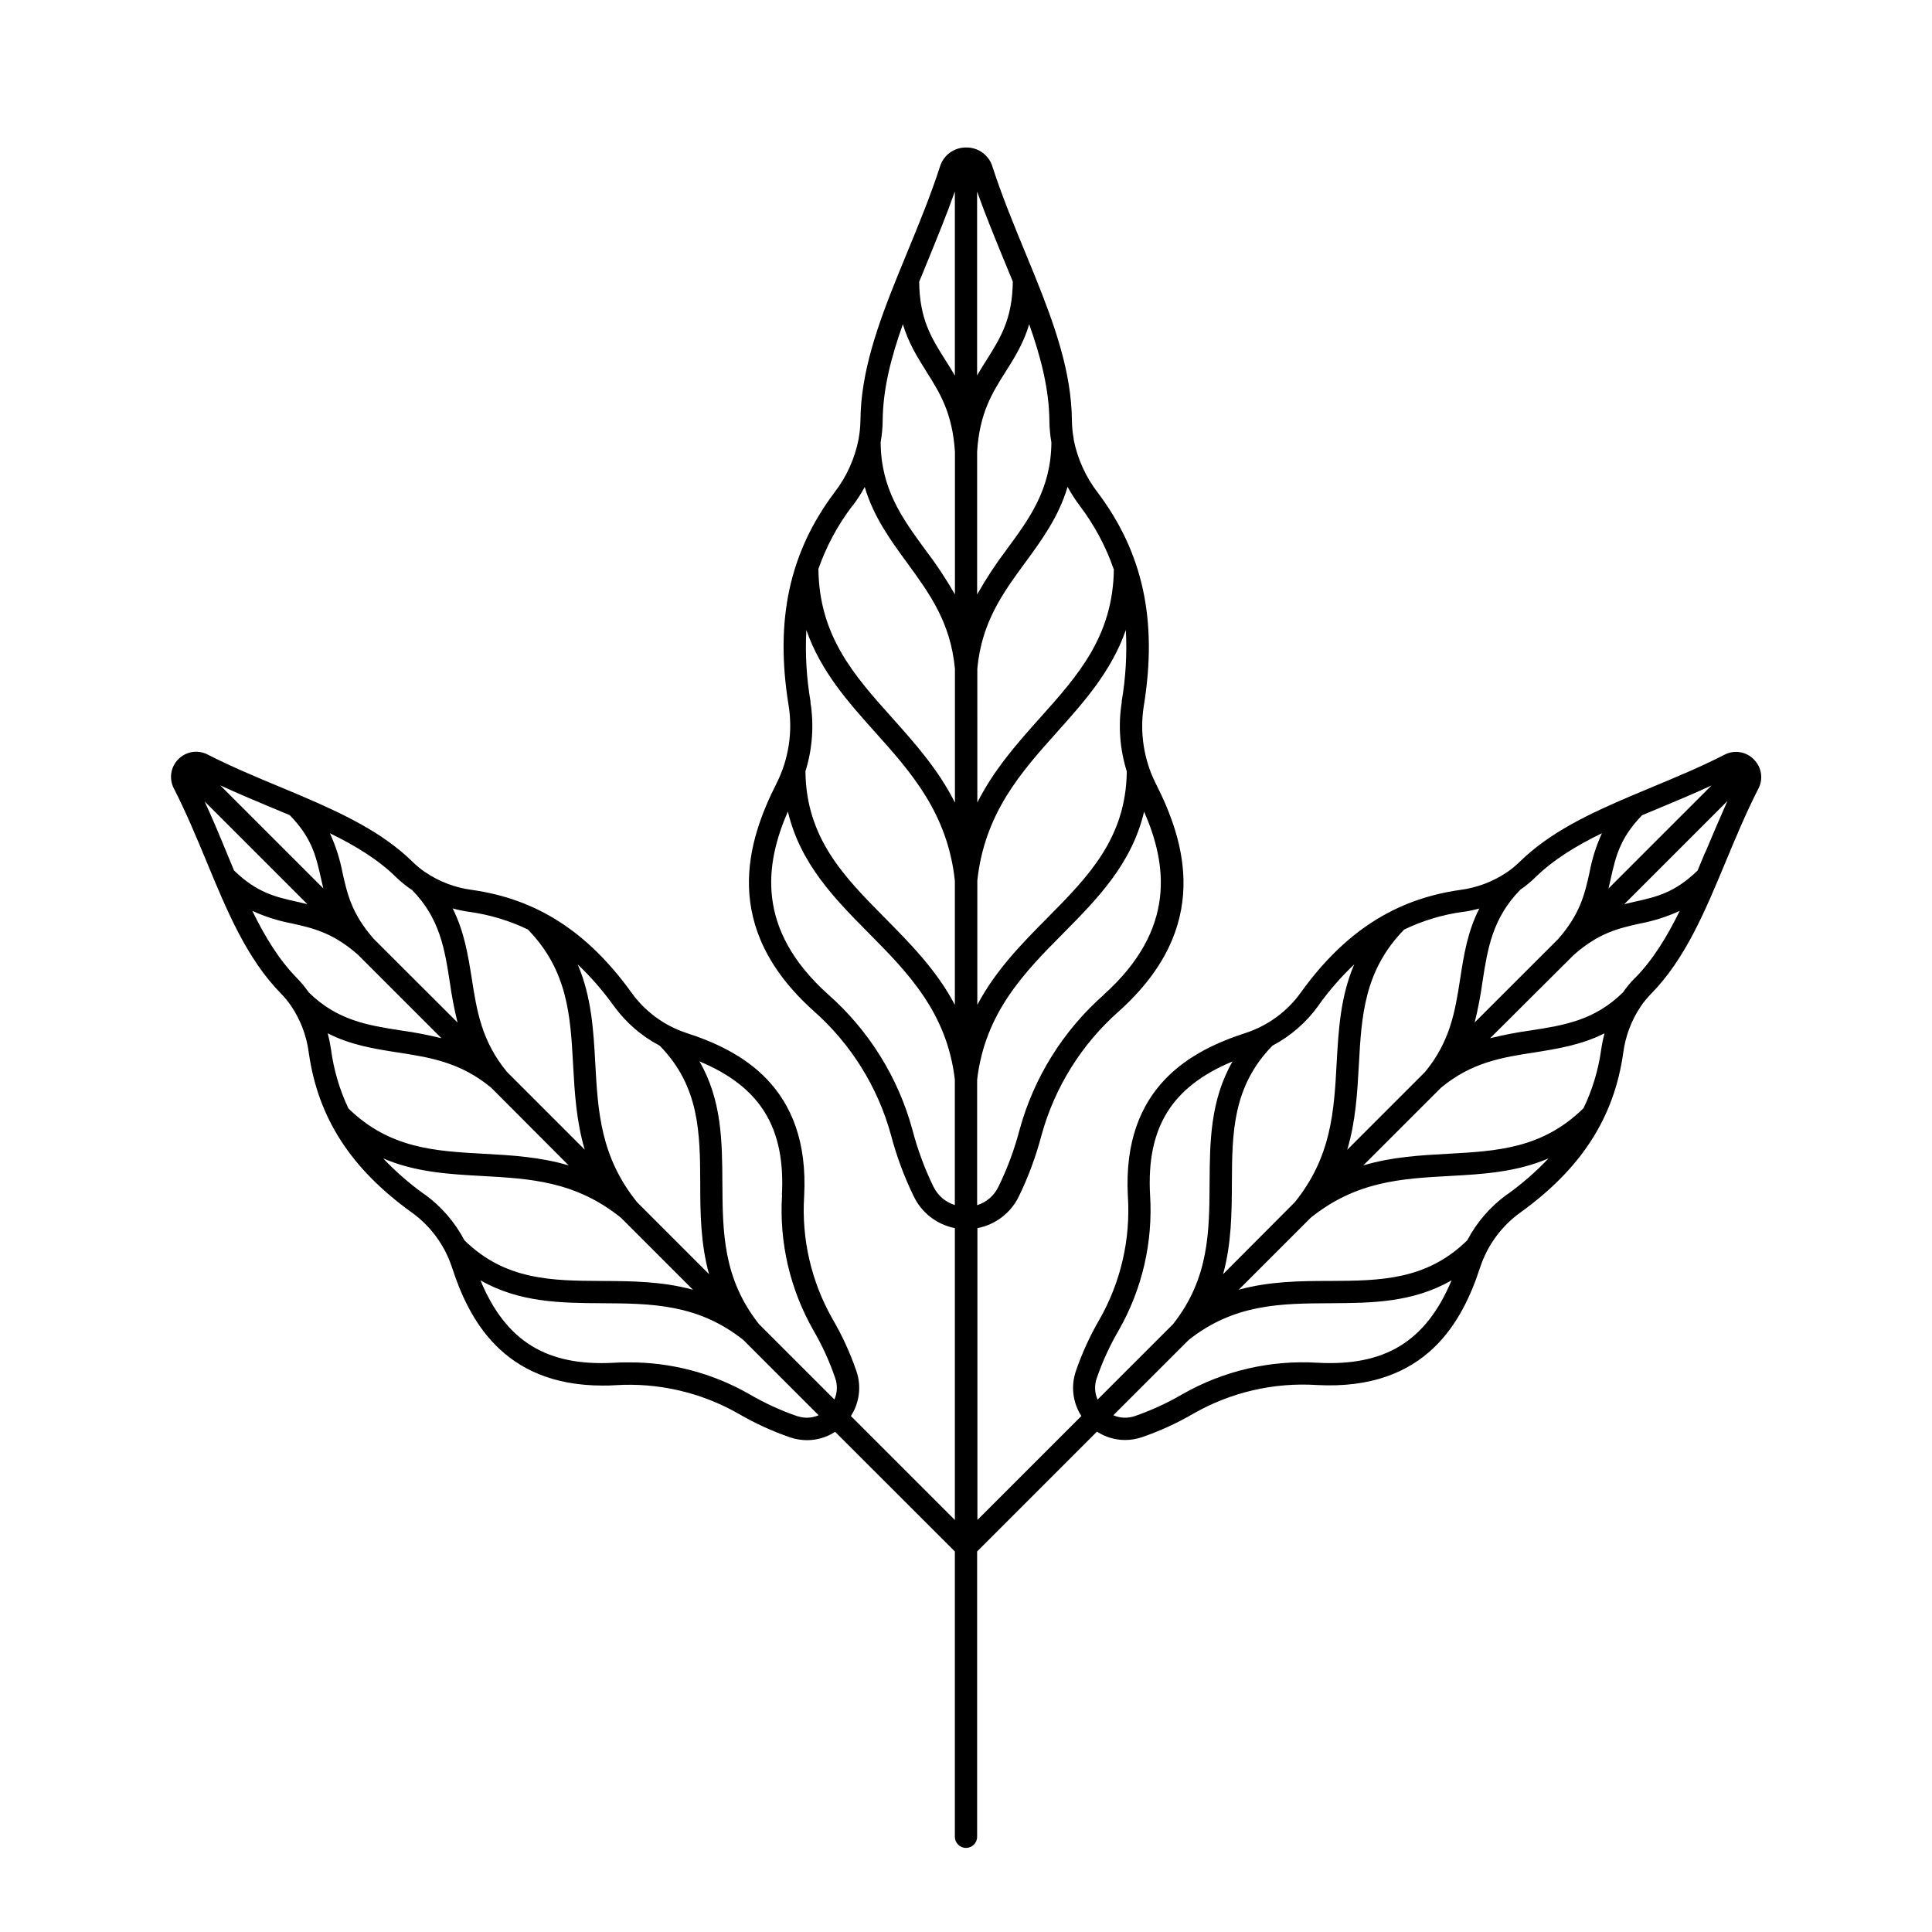 <?xml version="1.0" encoding="UTF-8"?>
<!-- Uploaded to: ICON Repo, www.iconrepo.com, Generator: ICON Repo Mixer Tools -->
<svg fill="#000000" width="800px" height="800px" version="1.1" viewBox="144 144 512 512" xmlns="http://www.w3.org/2000/svg">
 <path d="m608.75 345.21c-2.043-2.059-5.188-2.539-7.754-1.191-6.297 3.219-12.871 5.953-19.238 8.602-1.766 0.727-3.508 1.461-5.234 2.195l-0.137 0.059c-11.258 4.773-21.719 9.73-29.668 17.523-1.008 0.984-2.094 1.883-3.25 2.684l-0.137 0.09c-3.699 2.488-7.922 4.082-12.34 4.664-17.219 2.43-30.672 11.09-42.312 27.258-3.586 4.977-8.652 8.691-14.473 10.617-14.18 4.586-32.875 14.121-31.312 43.297 0.738 11.352-1.855 22.672-7.469 32.57-2.551 4.371-4.664 8.984-6.309 13.773-1.367 3.984-0.832 8.375 1.457 11.906l-27.551 27.551v-77.34c4.762-0.902 8.816-3.996 10.953-8.344 2.539-5.215 4.559-10.664 6.031-16.277 3.496-12.719 10.633-24.141 20.527-32.863 24.867-22.336 17.465-45.145 9.742-60.359h-0.004c-3.188-6.387-4.285-13.617-3.137-20.664 3.652-22.555-0.227-40.473-12.211-56.402-3.188-4.133-5.375-8.945-6.387-14.062v-0.188c-0.297-1.625-0.453-3.269-0.473-4.918-0.117-12.793-4.586-25.289-9.84-38.316-0.02-0.059-0.043-0.113-0.07-0.168-0.809-1.969-1.645-4.023-2.481-6.051-3.031-7.352-6.16-14.945-8.68-22.73l0.004-0.004c-0.941-3.008-3.734-5.055-6.891-5.035h-0.105c-3.156-0.023-5.953 2.023-6.891 5.035-2.519 7.785-5.648 15.379-8.68 22.73-0.848 2.055-1.684 4.094-2.508 6.121-5.293 13.066-9.781 25.586-9.898 38.375v0.004c-0.02 1.648-0.184 3.297-0.48 4.918v0.07c-0.996 5.133-3.172 9.965-6.359 14.109-11.984 15.93-15.863 33.852-12.211 56.402 1.148 7.047 0.051 14.277-3.137 20.664-7.723 15.211-15.125 38.023 9.742 60.359h-0.004c9.895 8.727 17.031 20.148 20.527 32.867 1.473 5.609 3.492 11.059 6.031 16.273 2.098 4.387 6.144 7.519 10.914 8.453v77.344l-27.551-27.551v-0.004c2.285-3.531 2.824-7.922 1.453-11.906-1.641-4.789-3.754-9.402-6.305-13.773-5.637-9.891-8.258-21.211-7.539-32.57 1.566-29.176-17.133-38.711-31.312-43.297-5.801-1.938-10.844-5.652-14.414-10.617-11.66-16.168-25.113-24.828-42.312-27.258-4.418-0.582-8.641-2.176-12.34-4.664l-0.137-0.09c-1.156-0.801-2.242-1.699-3.246-2.684-7.973-7.824-18.43-12.742-29.688-17.566l-0.137-0.059c-1.73-0.734-3.477-1.465-5.234-2.195-6.367-2.648-12.941-5.383-19.238-8.602v0.004c-2.566-1.348-5.711-0.867-7.754 1.188-2.078 2.043-2.57 5.199-1.223 7.777 3.227 6.309 5.965 12.879 8.609 19.238 5.504 13.32 10.707 25.848 19.742 35.086 0.996 1.012 1.902 2.109 2.703 3.277 2.519 3.723 4.129 7.981 4.703 12.438 2.441 17.23 11.098 30.68 27.258 42.312 4.973 3.566 8.695 8.605 10.637 14.406 4.418 13.656 13.414 31.488 39.992 31.488 1.102 0 2.234 0 3.394-0.098 11.344-0.715 22.648 1.898 32.531 7.516 4.371 2.555 8.984 4.672 13.773 6.316 1.438 0.488 2.941 0.738 4.461 0.738 2.644 0 5.231-0.77 7.445-2.211l31.727 31.703v75.609c0 1.633 1.32 2.953 2.953 2.953 1.629 0 2.949-1.32 2.949-2.953v-75.609l31.754-31.754c2.219 1.441 4.805 2.211 7.449 2.215 1.516-0.004 3.023-0.254 4.457-0.738 4.789-1.645 9.406-3.762 13.777-6.316 9.879-5.621 21.188-8.234 32.531-7.519 29.215 1.586 38.75-17.113 43.383-31.312 1.941-5.797 5.656-10.836 10.621-14.402 16.156-11.66 24.816-25.113 27.258-42.312h-0.004c0.582-4.438 2.188-8.68 4.695-12.391 0.805-1.168 1.707-2.266 2.707-3.277 9.031-9.211 14.25-21.766 19.777-35.051 2.648-6.356 5.383-12.93 8.609-19.238v0.004c1.391-2.598 0.895-5.801-1.219-7.852zm-249.94-15.211v-0.004c-1.082-6.281-1.457-12.664-1.121-19.031 3.828 10.98 11.121 19.129 18.242 27.078 9.445 10.547 19.199 21.453 21.117 39.359v32.895c-4.82-9.18-11.809-16.215-18.617-23.113-10.707-10.824-20.812-21.047-20.98-38.781v0.004c1.855-5.953 2.305-12.254 1.309-18.41zm82.48 0v-0.004c-1 6.164-0.547 12.473 1.316 18.43-0.176 17.711-10.281 27.945-20.98 38.762-6.828 6.887-13.777 13.934-18.629 23.113l0.004-32.934c1.918-17.91 11.68-28.812 21.125-39.359 7.113-7.949 14.406-16.09 18.234-27.059v-0.004c0.34 6.371-0.039 12.762-1.121 19.051zm-4.723 77.59-0.004-0.004c-10.762 9.473-18.527 21.883-22.336 35.707-1.363 5.234-3.246 10.316-5.617 15.176-1.117 2.356-3.168 4.141-5.66 4.918v-33.23c2.078-17.852 12.613-28.535 22.82-38.82 8.953-9.055 18.156-18.352 21.43-32.246 6.074 13.918 8.633 31.156-10.684 48.496zm2.617-112.78c-0.195 17.762-9.543 28.23-19.453 39.301-6.09 6.801-12.289 13.777-16.727 22.562l-0.004-35.477c1.16-12.348 6.762-20.016 12.703-28.121 4.367-5.973 8.855-12.094 11.207-20.043v-0.004c0.973 1.762 2.066 3.453 3.277 5.059 3.84 5.07 6.856 10.711 8.945 16.719zm-16.555-33.559c-0.09 12.34-5.758 20.102-11.809 28.309h0.004c-2.887 3.812-5.519 7.816-7.875 11.977v-37.816c0.641-10.293 4.004-15.605 7.566-21.234 2.332-3.691 4.723-7.469 6.231-12.555 3.078 8.699 5.273 17.172 5.352 25.516 0.02 1.945 0.195 3.887 0.531 5.805zm-12.516-48.215c0.773 1.883 1.539 3.746 2.293 5.59-0.117 9.898-3.258 14.887-6.887 20.664-0.848 1.34-1.723 2.715-2.578 4.203v-48.723c2.242 6.289 4.742 12.359 7.191 18.332zm-13.066-18.285v48.789c-0.848-1.484-1.723-2.863-2.566-4.203-3.641-5.758-6.789-10.754-6.887-20.664 0.746-1.844 1.508-3.699 2.281-5.57 2.438-5.973 4.938-12.062 7.172-18.352zm-13.777 35.168c1.516 5.086 3.938 8.855 6.238 12.566 3.562 5.629 6.887 10.941 7.559 21.234v37.816c-2.371-4.156-5.019-8.148-7.93-11.945-6.012-8.215-11.68-15.988-11.758-28.359h-0.004c0.34-1.91 0.52-3.848 0.543-5.785 0.059-8.355 2.254-16.828 5.352-25.527zm-13.391 48.215v0.004c1.215-1.609 2.312-3.305 3.285-5.07 2.363 7.961 6.84 14.082 11.207 20.055 5.902 8.109 11.543 15.742 12.695 28.121v35.457c-4.43-8.809-10.629-15.742-16.727-22.562-9.91-11.07-19.266-21.551-19.453-39.359l-0.004-0.004c2.102-5.996 5.129-11.629 8.977-16.688zm21.531 180.42h-0.004c-2.383-4.883-4.273-9.996-5.637-15.262-3.789-13.832-11.535-26.254-22.289-35.746-19.324-17.348-16.727-34.586-10.688-48.5 3.277 13.895 12.477 23.203 21.441 32.254 10.203 10.301 20.742 20.969 22.809 38.82v33.23l0.004-0.004c-2.477-0.762-4.523-2.512-5.66-4.84zm-159.68-36.395c-0.215-1.457-0.508-2.898-0.887-4.32 6.129 3.129 12.387 4.113 18.52 5.066 8.562 1.32 16.641 2.578 24.828 9.367l20.516 20.574c-7.625-2.262-15.203-2.688-22.633-3.09-12.793-0.707-24.836-1.379-35.73-11.996v0.004c-2.34-4.934-3.894-10.195-4.613-15.605zm119.52 38.574v-0.004c-0.781 12.492 2.106 24.938 8.305 35.809 2.344 4.027 4.281 8.277 5.789 12.684 0.645 1.844 0.566 3.867-0.219 5.66l-19.984-19.977c-9.566-12.102-9.633-24.453-9.703-37.531-0.059-10.746-0.117-21.777-6.07-32.098 16.215 6.781 22.801 17.645 21.844 35.453zm-44.613-50.184v-0.004c3.191 4.418 7.359 8.035 12.18 10.566 10.617 10.824 10.688 23.23 10.754 36.328 0 7.969 0.09 16.09 2.332 24.227l-19.059-19.059c-9.723-12.055-10.391-24.109-11.09-36.852-0.48-8.699-0.984-17.586-4.656-26.176l0.004 0.004c3.508 3.328 6.688 6.984 9.496 10.922zm-22.75-20.227c10.609 10.895 11.285 22.957 11.984 35.719 0.414 7.43 0.828 15.008 3.09 22.633l-20.586-20.586c-6.781-8.188-8.031-16.277-9.359-24.828-0.984-6.129-1.969-12.387-5.059-18.52l0.004 0.004c1.418 0.387 2.856 0.688 4.309 0.895 5.418 0.738 10.688 2.316 15.617 4.684zm-30.73-10.508c7.418 7.539 8.688 15.742 10.027 24.355 0.5 3.641 1.191 7.254 2.074 10.824l-22.18-22.152c-5.844-6.621-7.035-11.895-8.285-17.445-0.684-3.648-1.812-7.195-3.363-10.566 6.769 3.297 12.879 6.988 17.711 11.809v-0.004c1.234 1.168 2.559 2.231 3.965 3.18zm-32.383-19.797c5.902 6.043 6.988 10.961 8.266 16.648 0.195 0.906 0.414 1.832 0.641 2.773l-27.309-27.305c4.566 2.106 9.152 4.023 13.637 5.902zm-22.633-3.719 27.316 27.316-2.773-0.648c-5.688-1.27-10.617-2.391-16.66-8.277-0.656-1.566-1.312-3.148-1.969-4.742-1.84-4.488-3.758-9.086-5.867-13.648zm12.664 29.066c3.375 1.551 6.926 2.68 10.578 3.363 5.578 1.25 10.824 2.441 17.477 8.285l22.129 22.129v0.004c-3.57-0.883-7.184-1.578-10.824-2.078-8.59-1.328-16.766-2.617-24.336-10.066-0.961-1.379-2.039-2.676-3.215-3.875-4.762-4.883-8.465-11.004-11.762-17.762zm45.707 75.168c-3.953-2.82-7.625-6.012-10.961-9.535 8.59 3.68 17.484 4.172 26.184 4.656 12.793 0.699 24.797 1.367 36.852 11.09l19.059 19.059c-8.129-2.242-16.254-2.293-24.227-2.332-13.105-0.07-25.484-0.137-36.34-10.773v-0.004c-2.527-4.805-6.125-8.965-10.52-12.16zm98.715 58.754c-4.41-1.523-8.656-3.481-12.684-5.836-9.758-5.582-20.82-8.48-32.059-8.402-1.238 0-2.488 0-3.738 0.098-17.82 0.984-28.684-5.637-35.426-21.844 10.32 5.902 21.352 6.012 32.109 6.07 13.078 0.07 25.438 0.129 37.539 9.711l19.977 19.977c-1.797 0.777-3.816 0.859-5.668 0.227zm208.34-81.523c-10.844 10.617-22.859 11.285-35.652 11.992-7.43 0.402-15.008 0.828-22.633 3.09l20.586-20.574c8.188-6.789 16.266-8.051 24.828-9.367 6.129-0.984 12.387-1.969 18.52-5.066-0.379 1.422-0.676 2.863-0.887 4.32-0.75 5.414-2.34 10.68-4.715 15.605zm20.367-79.703c4.488-1.871 9.074-3.789 13.637-5.902l-27.305 27.305c0.227-0.984 0.441-1.871 0.641-2.773 1.277-5.688 2.402-10.609 8.266-16.648zm-15.418 6.769c-1.535 3.371-2.648 6.922-3.316 10.566-1.25 5.578-2.441 10.824-8.285 17.477l-22.109 22.09c0.883-3.566 1.574-7.18 2.074-10.824 1.34-8.648 2.609-16.816 10.027-24.355 1.398-0.969 2.715-2.051 3.938-3.234 4.84-4.762 10.949-8.453 17.719-11.75zm-36.793 20.84c1.453-0.211 2.894-0.508 4.309-0.895-3.129 6.129-4.113 12.387-5.059 18.52-1.328 8.551-2.578 16.641-9.359 24.828l-20.586 20.586c2.262-7.625 2.676-15.203 3.09-22.633 0.699-12.793 1.379-24.828 11.984-35.719l0.004-0.004c4.945-2.383 10.23-3.973 15.668-4.715zm-38.375 24.867c2.816-3.953 6.012-7.625 9.535-10.965-3.68 8.59-4.172 17.477-4.656 26.176-0.699 12.742-1.367 24.797-11.09 36.852l-19.008 19.07c2.242-8.137 2.293-16.254 2.332-24.227 0.07-13.098 0.137-25.477 10.754-36.328v-0.004c4.824-2.543 8.996-6.176 12.18-10.605zm-58.695 98.684c1.52-4.41 3.469-8.656 5.824-12.684 6.203-10.871 9.09-23.316 8.305-35.809-0.984-17.809 5.629-28.676 21.844-35.426-5.902 10.32-6.012 21.352-6.07 32.098-0.07 13.078-0.137 25.426-9.703 37.531l-19.984 19.977c-0.793-1.801-0.871-3.832-0.215-5.688zm58.547-4.074c-12.488-0.773-24.926 2.113-35.797 8.305-4.027 2.356-8.277 4.312-12.684 5.836-1.855 0.633-3.879 0.555-5.68-0.227l19.996-19.977c12.102-9.586 24.461-9.645 37.539-9.711 10.754-0.059 21.785-0.117 32.109-6.07-6.801 16.215-17.672 22.801-35.484 21.844zm50.184-44.613c-4.402 3.191-8.012 7.352-10.547 12.16-10.824 10.637-23.23 10.707-36.34 10.773-7.969 0-16.098 0.09-24.227 2.332l19.059-19.059c12.055-9.723 24.098-10.391 36.852-11.09 8.699-0.48 17.594-0.984 26.184-4.656v0.004c-3.328 3.519-6.988 6.715-10.93 9.535zm33.93-57.406c-1.18 1.199-2.254 2.496-3.219 3.875-7.547 7.449-15.742 8.727-24.383 10.066-3.641 0.5-7.254 1.195-10.824 2.078l22.199-22.102c6.621-5.844 11.898-7.035 17.477-8.285 3.648-0.684 7.203-1.812 10.578-3.367-3.297 6.731-6.996 12.852-11.781 17.734zm18.539-33.18c-0.656 1.594-1.312 3.176-1.969 4.742-6.043 5.902-10.973 7.008-16.66 8.277l-2.773 0.648 27.316-27.316c-2.019 4.562-3.988 9.16-5.867 13.645z"/>
</svg>